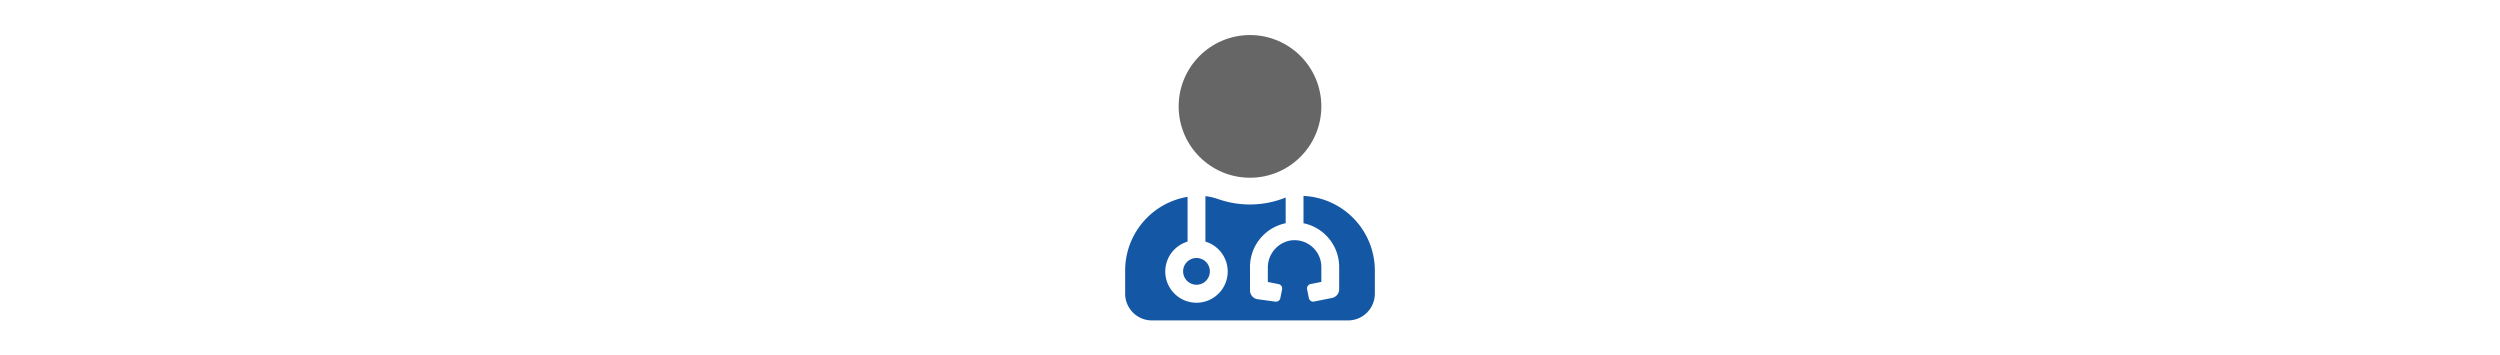 <svg id="svg8" xmlns="http://www.w3.org/2000/svg" width="225.778mm" height="32.103mm" viewBox="0 0 640 91">
  <defs>
    <style>
      .cls-1 {
        fill: #666;
      }

      .cls-2 {
        fill: #1458a5;
      }
    </style>
  </defs>
  <g>
    <circle class="cls-1" cx="320" cy="27.237" r="18.263"/>
    <path class="cls-2" d="M333.697,50.159V57.15A11.433,11.433,0,0,1,342.829,68.329v5.707a2.283,2.283,0,0,1-1.835,2.239l-4.586.92a1.141,1.141,0,0,1-1.342-.895l-.448-2.239a1.142,1.142,0,0,1,.896-1.343l2.75-.551V68.329a6.86,6.86,0,0,0-8.214-6.706,7.031,7.031,0,0,0-5.483,6.991v3.567l2.752.551a1.141,1.141,0,0,1,.896,1.342l0,0L327.766,76.314a1.141,1.141,0,0,1-1.342.895l-4.447-.605A2.283,2.283,0,0,1,320,74.329V68.329a11.433,11.433,0,0,1,9.132-11.183V50.568a24.543,24.543,0,0,1-17.325.384,15.897,15.897,0,0,0-3.222-.743V61.851a7.99,7.99,0,1,1-4.566,0V50.388a19.141,19.141,0,0,0-15.98,18.854v5.935a6.849,6.849,0,0,0,6.848,6.849h50.224a6.849,6.849,0,0,0,6.849-6.849V69.242A19.132,19.132,0,0,0,333.697,50.159Z"/>
    <path class="cls-2" d="M302.878,69.47a3.424,3.424,0,1,0,3.425-3.424A3.424,3.424,0,0,0,302.878,69.47Z"/>
  </g>
</svg>
